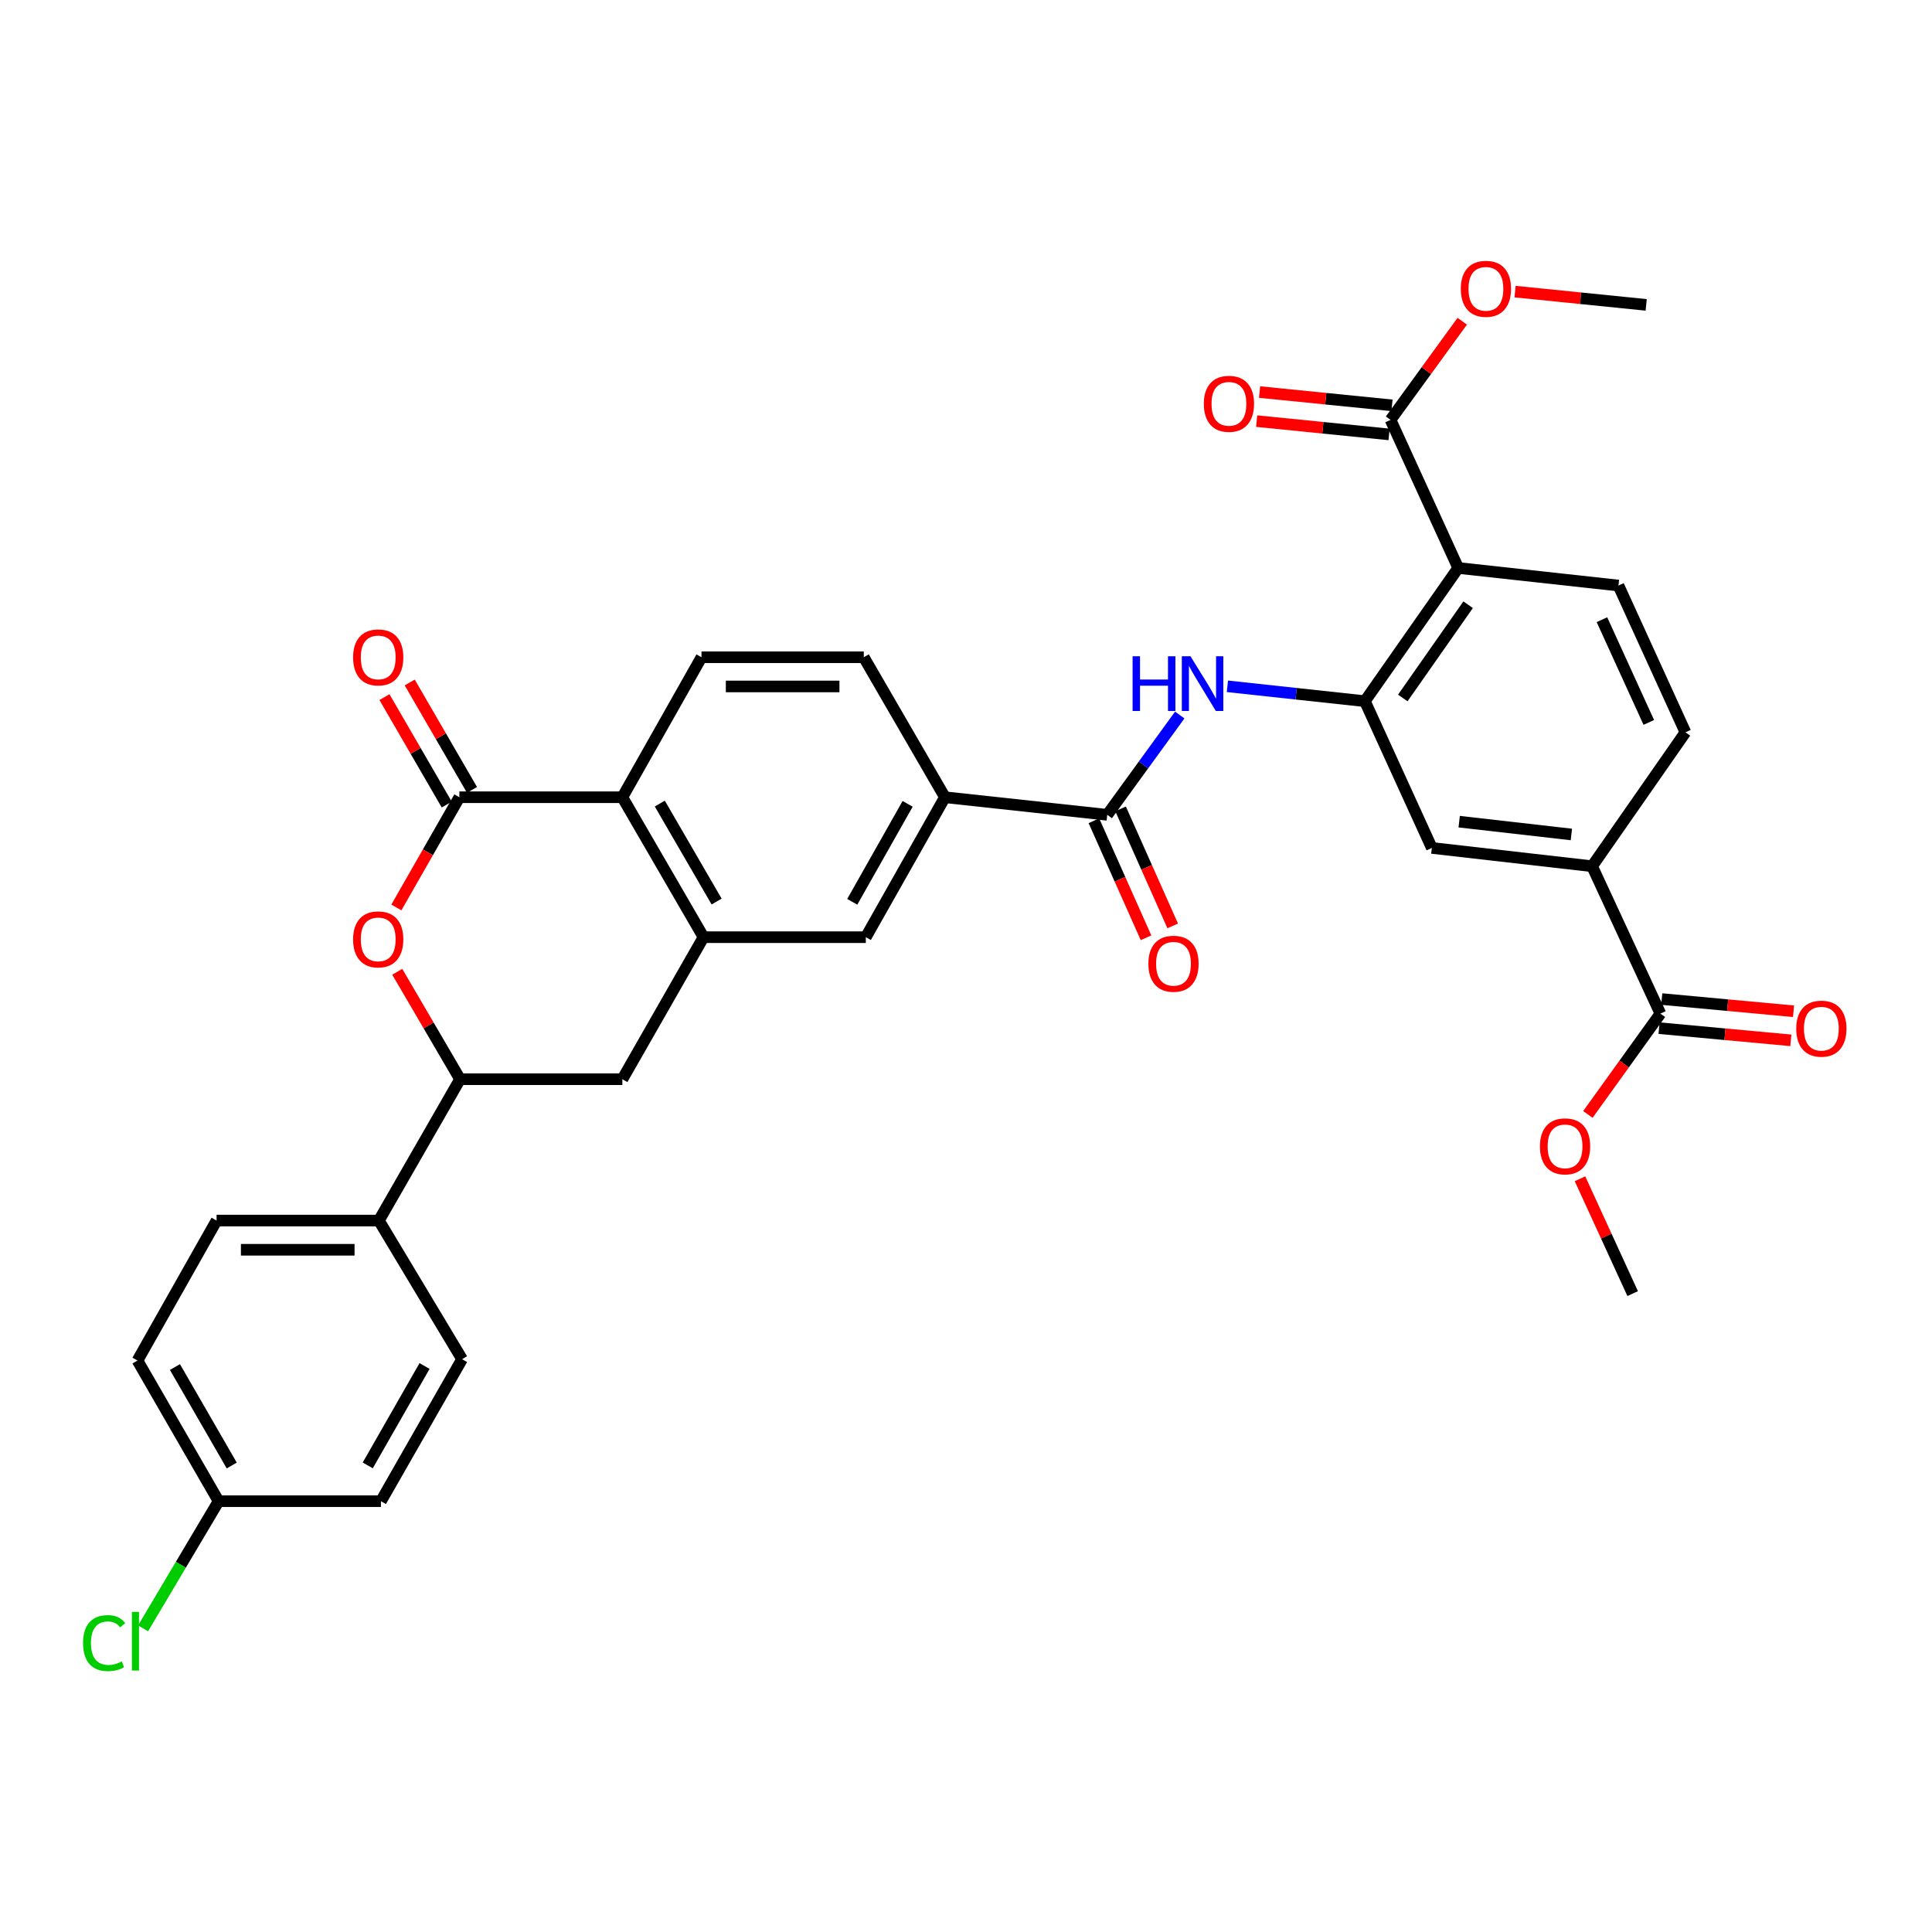 <?xml version='1.0' encoding='iso-8859-1'?>
<svg version='1.1' baseProfile='full'
              xmlns='http://www.w3.org/2000/svg'
                      xmlns:rdkit='http://www.rdkit.org/xml'
                      xmlns:xlink='http://www.w3.org/1999/xlink'
                  xml:space='preserve'
width='1000px' height='1000px' viewBox='0 0 1000 1000'>
<!-- END OF HEADER -->
<rect style='opacity:1.0;fill:#FFFFFF;stroke:none' width='1000' height='1000' x='0' y='0'> </rect>
<path class='bond-2' d='M 237.772,412.649 L 221.466,441.173' style='fill:none;fill-rule:evenodd;stroke:#000000;stroke-width:6px;stroke-linecap:butt;stroke-linejoin:miter;stroke-opacity:1' />
<path class='bond-2' d='M 221.466,441.173 L 205.159,469.698' style='fill:none;fill-rule:evenodd;stroke:#FF0000;stroke-width:6px;stroke-linecap:butt;stroke-linejoin:miter;stroke-opacity:1' />
<path class='bond-6' d='M 237.772,412.649 L 322.133,412.649' style='fill:none;fill-rule:evenodd;stroke:#000000;stroke-width:6px;stroke-linecap:butt;stroke-linejoin:miter;stroke-opacity:1' />
<path class='bond-18' d='M 244.311,408.858 L 228.192,381.054' style='fill:none;fill-rule:evenodd;stroke:#000000;stroke-width:6px;stroke-linecap:butt;stroke-linejoin:miter;stroke-opacity:1' />
<path class='bond-18' d='M 228.192,381.054 L 212.073,353.251' style='fill:none;fill-rule:evenodd;stroke:#FF0000;stroke-width:6px;stroke-linecap:butt;stroke-linejoin:miter;stroke-opacity:1' />
<path class='bond-18' d='M 231.233,416.44 L 215.114,388.636' style='fill:none;fill-rule:evenodd;stroke:#000000;stroke-width:6px;stroke-linecap:butt;stroke-linejoin:miter;stroke-opacity:1' />
<path class='bond-18' d='M 215.114,388.636 L 198.995,360.833' style='fill:none;fill-rule:evenodd;stroke:#FF0000;stroke-width:6px;stroke-linecap:butt;stroke-linejoin:miter;stroke-opacity:1' />
<path class='bond-0' d='M 754.765,293.98 L 706.458,362.931' style='fill:none;fill-rule:evenodd;stroke:#000000;stroke-width:6px;stroke-linecap:butt;stroke-linejoin:miter;stroke-opacity:1' />
<path class='bond-0' d='M 759.9,312.997 L 726.085,361.262' style='fill:none;fill-rule:evenodd;stroke:#000000;stroke-width:6px;stroke-linecap:butt;stroke-linejoin:miter;stroke-opacity:1' />
<path class='bond-8' d='M 754.765,293.98 L 719.744,217.329' style='fill:none;fill-rule:evenodd;stroke:#000000;stroke-width:6px;stroke-linecap:butt;stroke-linejoin:miter;stroke-opacity:1' />
<path class='bond-15' d='M 754.765,293.98 L 837.715,303.076' style='fill:none;fill-rule:evenodd;stroke:#000000;stroke-width:6px;stroke-linecap:butt;stroke-linejoin:miter;stroke-opacity:1' />
<path class='bond-1' d='M 706.458,362.931 L 670.88,359.082' style='fill:none;fill-rule:evenodd;stroke:#000000;stroke-width:6px;stroke-linecap:butt;stroke-linejoin:miter;stroke-opacity:1' />
<path class='bond-1' d='M 670.88,359.082 L 635.302,355.234' style='fill:none;fill-rule:evenodd;stroke:#0000FF;stroke-width:6px;stroke-linecap:butt;stroke-linejoin:miter;stroke-opacity:1' />
<path class='bond-13' d='M 706.458,362.931 L 741.118,438.894' style='fill:none;fill-rule:evenodd;stroke:#000000;stroke-width:6px;stroke-linecap:butt;stroke-linejoin:miter;stroke-opacity:1' />
<path class='bond-7' d='M 205.618,502.993 L 221.871,530.798' style='fill:none;fill-rule:evenodd;stroke:#FF0000;stroke-width:6px;stroke-linecap:butt;stroke-linejoin:miter;stroke-opacity:1' />
<path class='bond-7' d='M 221.871,530.798 L 238.125,558.603' style='fill:none;fill-rule:evenodd;stroke:#000000;stroke-width:6px;stroke-linecap:butt;stroke-linejoin:miter;stroke-opacity:1' />
<path class='bond-3' d='M 364.142,485.084 L 322.133,412.649' style='fill:none;fill-rule:evenodd;stroke:#000000;stroke-width:6px;stroke-linecap:butt;stroke-linejoin:miter;stroke-opacity:1' />
<path class='bond-3' d='M 370.917,466.635 L 341.511,415.93' style='fill:none;fill-rule:evenodd;stroke:#000000;stroke-width:6px;stroke-linecap:butt;stroke-linejoin:miter;stroke-opacity:1' />
<path class='bond-11' d='M 364.142,485.084 L 322.133,558.603' style='fill:none;fill-rule:evenodd;stroke:#000000;stroke-width:6px;stroke-linecap:butt;stroke-linejoin:miter;stroke-opacity:1' />
<path class='bond-14' d='M 364.142,485.084 L 448.142,485.084' style='fill:none;fill-rule:evenodd;stroke:#000000;stroke-width:6px;stroke-linecap:butt;stroke-linejoin:miter;stroke-opacity:1' />
<path class='bond-4' d='M 573.109,421.744 L 489.092,412.649' style='fill:none;fill-rule:evenodd;stroke:#000000;stroke-width:6px;stroke-linecap:butt;stroke-linejoin:miter;stroke-opacity:1' />
<path class='bond-5' d='M 573.109,421.744 L 591.872,395.923' style='fill:none;fill-rule:evenodd;stroke:#000000;stroke-width:6px;stroke-linecap:butt;stroke-linejoin:miter;stroke-opacity:1' />
<path class='bond-5' d='M 591.872,395.923 L 610.635,370.102' style='fill:none;fill-rule:evenodd;stroke:#0000FF;stroke-width:6px;stroke-linecap:butt;stroke-linejoin:miter;stroke-opacity:1' />
<path class='bond-19' d='M 566.204,424.819 L 579.692,455.107' style='fill:none;fill-rule:evenodd;stroke:#000000;stroke-width:6px;stroke-linecap:butt;stroke-linejoin:miter;stroke-opacity:1' />
<path class='bond-19' d='M 579.692,455.107 L 593.179,485.396' style='fill:none;fill-rule:evenodd;stroke:#FF0000;stroke-width:6px;stroke-linecap:butt;stroke-linejoin:miter;stroke-opacity:1' />
<path class='bond-19' d='M 580.014,418.669 L 593.501,448.958' style='fill:none;fill-rule:evenodd;stroke:#000000;stroke-width:6px;stroke-linecap:butt;stroke-linejoin:miter;stroke-opacity:1' />
<path class='bond-19' d='M 593.501,448.958 L 606.989,479.246' style='fill:none;fill-rule:evenodd;stroke:#FF0000;stroke-width:6px;stroke-linecap:butt;stroke-linejoin:miter;stroke-opacity:1' />
<path class='bond-16' d='M 322.133,412.649 L 363.092,340.188' style='fill:none;fill-rule:evenodd;stroke:#000000;stroke-width:6px;stroke-linecap:butt;stroke-linejoin:miter;stroke-opacity:1' />
<path class='bond-17' d='M 238.125,558.603 L 196.116,631.761' style='fill:none;fill-rule:evenodd;stroke:#000000;stroke-width:6px;stroke-linecap:butt;stroke-linejoin:miter;stroke-opacity:1' />
<path class='bond-35' d='M 238.125,558.603 L 322.133,558.603' style='fill:none;fill-rule:evenodd;stroke:#000000;stroke-width:6px;stroke-linecap:butt;stroke-linejoin:miter;stroke-opacity:1' />
<path class='bond-22' d='M 720.499,209.808 L 686.226,206.367' style='fill:none;fill-rule:evenodd;stroke:#000000;stroke-width:6px;stroke-linecap:butt;stroke-linejoin:miter;stroke-opacity:1' />
<path class='bond-22' d='M 686.226,206.367 L 651.953,202.926' style='fill:none;fill-rule:evenodd;stroke:#FF0000;stroke-width:6px;stroke-linecap:butt;stroke-linejoin:miter;stroke-opacity:1' />
<path class='bond-22' d='M 718.989,224.849 L 684.716,221.408' style='fill:none;fill-rule:evenodd;stroke:#000000;stroke-width:6px;stroke-linecap:butt;stroke-linejoin:miter;stroke-opacity:1' />
<path class='bond-22' d='M 684.716,221.408 L 650.443,217.967' style='fill:none;fill-rule:evenodd;stroke:#FF0000;stroke-width:6px;stroke-linecap:butt;stroke-linejoin:miter;stroke-opacity:1' />
<path class='bond-26' d='M 719.744,217.329 L 738.3,191.8' style='fill:none;fill-rule:evenodd;stroke:#000000;stroke-width:6px;stroke-linecap:butt;stroke-linejoin:miter;stroke-opacity:1' />
<path class='bond-26' d='M 738.3,191.8 L 756.855,166.27' style='fill:none;fill-rule:evenodd;stroke:#FF0000;stroke-width:6px;stroke-linecap:butt;stroke-linejoin:miter;stroke-opacity:1' />
<path class='bond-9' d='M 489.092,412.649 L 447.092,340.188' style='fill:none;fill-rule:evenodd;stroke:#000000;stroke-width:6px;stroke-linecap:butt;stroke-linejoin:miter;stroke-opacity:1' />
<path class='bond-34' d='M 489.092,412.649 L 448.142,485.084' style='fill:none;fill-rule:evenodd;stroke:#000000;stroke-width:6px;stroke-linecap:butt;stroke-linejoin:miter;stroke-opacity:1' />
<path class='bond-34' d='M 469.79,416.074 L 441.125,466.779' style='fill:none;fill-rule:evenodd;stroke:#000000;stroke-width:6px;stroke-linecap:butt;stroke-linejoin:miter;stroke-opacity:1' />
<path class='bond-10' d='M 859.425,524.64 L 824.068,448.358' style='fill:none;fill-rule:evenodd;stroke:#000000;stroke-width:6px;stroke-linecap:butt;stroke-linejoin:miter;stroke-opacity:1' />
<path class='bond-23' d='M 858.728,532.167 L 892.834,535.323' style='fill:none;fill-rule:evenodd;stroke:#000000;stroke-width:6px;stroke-linecap:butt;stroke-linejoin:miter;stroke-opacity:1' />
<path class='bond-23' d='M 892.834,535.323 L 926.94,538.48' style='fill:none;fill-rule:evenodd;stroke:#FF0000;stroke-width:6px;stroke-linecap:butt;stroke-linejoin:miter;stroke-opacity:1' />
<path class='bond-23' d='M 860.121,517.114 L 894.227,520.271' style='fill:none;fill-rule:evenodd;stroke:#000000;stroke-width:6px;stroke-linecap:butt;stroke-linejoin:miter;stroke-opacity:1' />
<path class='bond-23' d='M 894.227,520.271 L 928.333,523.427' style='fill:none;fill-rule:evenodd;stroke:#FF0000;stroke-width:6px;stroke-linecap:butt;stroke-linejoin:miter;stroke-opacity:1' />
<path class='bond-28' d='M 859.425,524.64 L 840.656,550.735' style='fill:none;fill-rule:evenodd;stroke:#000000;stroke-width:6px;stroke-linecap:butt;stroke-linejoin:miter;stroke-opacity:1' />
<path class='bond-28' d='M 840.656,550.735 L 821.888,576.83' style='fill:none;fill-rule:evenodd;stroke:#FF0000;stroke-width:6px;stroke-linecap:butt;stroke-linejoin:miter;stroke-opacity:1' />
<path class='bond-12' d='M 824.068,448.358 L 741.118,438.894' style='fill:none;fill-rule:evenodd;stroke:#000000;stroke-width:6px;stroke-linecap:butt;stroke-linejoin:miter;stroke-opacity:1' />
<path class='bond-12' d='M 813.339,431.919 L 755.274,425.294' style='fill:none;fill-rule:evenodd;stroke:#000000;stroke-width:6px;stroke-linecap:butt;stroke-linejoin:miter;stroke-opacity:1' />
<path class='bond-20' d='M 824.068,448.358 L 872.375,379.047' style='fill:none;fill-rule:evenodd;stroke:#000000;stroke-width:6px;stroke-linecap:butt;stroke-linejoin:miter;stroke-opacity:1' />
<path class='bond-37' d='M 837.715,303.076 L 872.375,379.047' style='fill:none;fill-rule:evenodd;stroke:#000000;stroke-width:6px;stroke-linecap:butt;stroke-linejoin:miter;stroke-opacity:1' />
<path class='bond-37' d='M 829.161,320.746 L 853.423,373.926' style='fill:none;fill-rule:evenodd;stroke:#000000;stroke-width:6px;stroke-linecap:butt;stroke-linejoin:miter;stroke-opacity:1' />
<path class='bond-21' d='M 363.092,340.188 L 447.092,340.188' style='fill:none;fill-rule:evenodd;stroke:#000000;stroke-width:6px;stroke-linecap:butt;stroke-linejoin:miter;stroke-opacity:1' />
<path class='bond-21' d='M 375.692,355.305 L 434.492,355.305' style='fill:none;fill-rule:evenodd;stroke:#000000;stroke-width:6px;stroke-linecap:butt;stroke-linejoin:miter;stroke-opacity:1' />
<path class='bond-24' d='M 196.116,631.761 L 112.099,631.761' style='fill:none;fill-rule:evenodd;stroke:#000000;stroke-width:6px;stroke-linecap:butt;stroke-linejoin:miter;stroke-opacity:1' />
<path class='bond-24' d='M 183.514,646.878 L 124.702,646.878' style='fill:none;fill-rule:evenodd;stroke:#000000;stroke-width:6px;stroke-linecap:butt;stroke-linejoin:miter;stroke-opacity:1' />
<path class='bond-25' d='M 196.116,631.761 L 239.174,703.517' style='fill:none;fill-rule:evenodd;stroke:#000000;stroke-width:6px;stroke-linecap:butt;stroke-linejoin:miter;stroke-opacity:1' />
<path class='bond-30' d='M 112.099,631.761 L 71.157,704.214' style='fill:none;fill-rule:evenodd;stroke:#000000;stroke-width:6px;stroke-linecap:butt;stroke-linejoin:miter;stroke-opacity:1' />
<path class='bond-29' d='M 239.174,703.517 L 197.166,777.019' style='fill:none;fill-rule:evenodd;stroke:#000000;stroke-width:6px;stroke-linecap:butt;stroke-linejoin:miter;stroke-opacity:1' />
<path class='bond-29' d='M 219.748,707.041 L 190.343,758.492' style='fill:none;fill-rule:evenodd;stroke:#000000;stroke-width:6px;stroke-linecap:butt;stroke-linejoin:miter;stroke-opacity:1' />
<path class='bond-32' d='M 784.194,150.939 L 818.127,154.374' style='fill:none;fill-rule:evenodd;stroke:#FF0000;stroke-width:6px;stroke-linecap:butt;stroke-linejoin:miter;stroke-opacity:1' />
<path class='bond-32' d='M 818.127,154.374 L 852.06,157.81' style='fill:none;fill-rule:evenodd;stroke:#000000;stroke-width:6px;stroke-linecap:butt;stroke-linejoin:miter;stroke-opacity:1' />
<path class='bond-27' d='M 113.149,777.019 L 197.166,777.019' style='fill:none;fill-rule:evenodd;stroke:#000000;stroke-width:6px;stroke-linecap:butt;stroke-linejoin:miter;stroke-opacity:1' />
<path class='bond-31' d='M 113.149,777.019 L 93.602,809.927' style='fill:none;fill-rule:evenodd;stroke:#000000;stroke-width:6px;stroke-linecap:butt;stroke-linejoin:miter;stroke-opacity:1' />
<path class='bond-31' d='M 93.602,809.927 L 74.055,842.835' style='fill:none;fill-rule:evenodd;stroke:#00CC00;stroke-width:6px;stroke-linecap:butt;stroke-linejoin:miter;stroke-opacity:1' />
<path class='bond-36' d='M 113.149,777.019 L 71.157,704.214' style='fill:none;fill-rule:evenodd;stroke:#000000;stroke-width:6px;stroke-linecap:butt;stroke-linejoin:miter;stroke-opacity:1' />
<path class='bond-36' d='M 119.945,758.545 L 90.551,707.582' style='fill:none;fill-rule:evenodd;stroke:#000000;stroke-width:6px;stroke-linecap:butt;stroke-linejoin:miter;stroke-opacity:1' />
<path class='bond-33' d='M 817.8,610.122 L 831.432,639.846' style='fill:none;fill-rule:evenodd;stroke:#FF0000;stroke-width:6px;stroke-linecap:butt;stroke-linejoin:miter;stroke-opacity:1' />
<path class='bond-33' d='M 831.432,639.846 L 845.064,669.571' style='fill:none;fill-rule:evenodd;stroke:#000000;stroke-width:6px;stroke-linecap:butt;stroke-linejoin:miter;stroke-opacity:1' />
<path  class='atom-3' d='M 182.763 486.214
Q 182.763 479.414, 186.123 475.614
Q 189.483 471.814, 195.763 471.814
Q 202.043 471.814, 205.403 475.614
Q 208.763 479.414, 208.763 486.214
Q 208.763 493.094, 205.363 497.014
Q 201.963 500.894, 195.763 500.894
Q 189.523 500.894, 186.123 497.014
Q 182.763 493.134, 182.763 486.214
M 195.763 497.694
Q 200.083 497.694, 202.403 494.814
Q 204.763 491.894, 204.763 486.214
Q 204.763 480.654, 202.403 477.854
Q 200.083 475.014, 195.763 475.014
Q 191.443 475.014, 189.083 477.814
Q 186.763 480.614, 186.763 486.214
Q 186.763 491.934, 189.083 494.814
Q 191.443 497.694, 195.763 497.694
' fill='#FF0000'/>
<path  class='atom-6' d='M 586.229 339.684
L 590.069 339.684
L 590.069 351.724
L 604.549 351.724
L 604.549 339.684
L 608.389 339.684
L 608.389 368.004
L 604.549 368.004
L 604.549 354.924
L 590.069 354.924
L 590.069 368.004
L 586.229 368.004
L 586.229 339.684
' fill='#0000FF'/>
<path  class='atom-6' d='M 616.189 339.684
L 625.469 354.684
Q 626.389 356.164, 627.869 358.844
Q 629.349 361.524, 629.429 361.684
L 629.429 339.684
L 633.189 339.684
L 633.189 368.004
L 629.309 368.004
L 619.349 351.604
Q 618.189 349.684, 616.949 347.484
Q 615.749 345.284, 615.389 344.604
L 615.389 368.004
L 611.709 368.004
L 611.709 339.684
L 616.189 339.684
' fill='#0000FF'/>
<path  class='atom-19' d='M 182.763 340.268
Q 182.763 333.468, 186.123 329.668
Q 189.483 325.868, 195.763 325.868
Q 202.043 325.868, 205.403 329.668
Q 208.763 333.468, 208.763 340.268
Q 208.763 347.148, 205.363 351.068
Q 201.963 354.948, 195.763 354.948
Q 189.523 354.948, 186.123 351.068
Q 182.763 347.188, 182.763 340.268
M 195.763 351.748
Q 200.083 351.748, 202.403 348.868
Q 204.763 345.948, 204.763 340.268
Q 204.763 334.708, 202.403 331.908
Q 200.083 329.068, 195.763 329.068
Q 191.443 329.068, 189.083 331.868
Q 186.763 334.668, 186.763 340.268
Q 186.763 345.988, 189.083 348.868
Q 191.443 351.748, 195.763 351.748
' fill='#FF0000'/>
<path  class='atom-20' d='M 594.399 498.828
Q 594.399 492.028, 597.759 488.228
Q 601.119 484.428, 607.399 484.428
Q 613.679 484.428, 617.039 488.228
Q 620.399 492.028, 620.399 498.828
Q 620.399 505.708, 616.999 509.628
Q 613.599 513.508, 607.399 513.508
Q 601.159 513.508, 597.759 509.628
Q 594.399 505.748, 594.399 498.828
M 607.399 510.308
Q 611.719 510.308, 614.039 507.428
Q 616.399 504.508, 616.399 498.828
Q 616.399 493.268, 614.039 490.468
Q 611.719 487.628, 607.399 487.628
Q 603.079 487.628, 600.719 490.428
Q 598.399 493.228, 598.399 498.828
Q 598.399 504.548, 600.719 507.428
Q 603.079 510.308, 607.399 510.308
' fill='#FF0000'/>
<path  class='atom-23' d='M 623.096 209.01
Q 623.096 202.21, 626.456 198.41
Q 629.816 194.61, 636.096 194.61
Q 642.376 194.61, 645.736 198.41
Q 649.096 202.21, 649.096 209.01
Q 649.096 215.89, 645.696 219.81
Q 642.296 223.69, 636.096 223.69
Q 629.856 223.69, 626.456 219.81
Q 623.096 215.93, 623.096 209.01
M 636.096 220.49
Q 640.416 220.49, 642.736 217.61
Q 645.096 214.69, 645.096 209.01
Q 645.096 203.45, 642.736 200.65
Q 640.416 197.81, 636.096 197.81
Q 631.776 197.81, 629.416 200.61
Q 627.096 203.41, 627.096 209.01
Q 627.096 214.73, 629.416 217.61
Q 631.776 220.49, 636.096 220.49
' fill='#FF0000'/>
<path  class='atom-24' d='M 929.728 532.43
Q 929.728 525.63, 933.088 521.83
Q 936.448 518.03, 942.728 518.03
Q 949.008 518.03, 952.368 521.83
Q 955.728 525.63, 955.728 532.43
Q 955.728 539.31, 952.328 543.23
Q 948.928 547.11, 942.728 547.11
Q 936.488 547.11, 933.088 543.23
Q 929.728 539.35, 929.728 532.43
M 942.728 543.91
Q 947.048 543.91, 949.368 541.03
Q 951.728 538.11, 951.728 532.43
Q 951.728 526.87, 949.368 524.07
Q 947.048 521.23, 942.728 521.23
Q 938.408 521.23, 936.048 524.03
Q 933.728 526.83, 933.728 532.43
Q 933.728 538.15, 936.048 541.03
Q 938.408 543.91, 942.728 543.91
' fill='#FF0000'/>
<path  class='atom-27' d='M 756.109 149.491
Q 756.109 142.691, 759.469 138.891
Q 762.829 135.091, 769.109 135.091
Q 775.389 135.091, 778.749 138.891
Q 782.109 142.691, 782.109 149.491
Q 782.109 156.371, 778.709 160.291
Q 775.309 164.171, 769.109 164.171
Q 762.869 164.171, 759.469 160.291
Q 756.109 156.411, 756.109 149.491
M 769.109 160.971
Q 773.429 160.971, 775.749 158.091
Q 778.109 155.171, 778.109 149.491
Q 778.109 143.931, 775.749 141.131
Q 773.429 138.291, 769.109 138.291
Q 764.789 138.291, 762.429 141.091
Q 760.109 143.891, 760.109 149.491
Q 760.109 155.211, 762.429 158.091
Q 764.789 160.971, 769.109 160.971
' fill='#FF0000'/>
<path  class='atom-29' d='M 797.068 593.343
Q 797.068 586.543, 800.428 582.743
Q 803.788 578.943, 810.068 578.943
Q 816.348 578.943, 819.708 582.743
Q 823.068 586.543, 823.068 593.343
Q 823.068 600.223, 819.668 604.143
Q 816.268 608.023, 810.068 608.023
Q 803.828 608.023, 800.428 604.143
Q 797.068 600.263, 797.068 593.343
M 810.068 604.823
Q 814.388 604.823, 816.708 601.943
Q 819.068 599.023, 819.068 593.343
Q 819.068 587.783, 816.708 584.983
Q 814.388 582.143, 810.068 582.143
Q 805.748 582.143, 803.388 584.943
Q 801.068 587.743, 801.068 593.343
Q 801.068 599.063, 803.388 601.943
Q 805.748 604.823, 810.068 604.823
' fill='#FF0000'/>
<path  class='atom-32' d='M 42.988 850.46
Q 42.988 843.42, 46.268 839.74
Q 49.588 836.02, 55.868 836.02
Q 61.708 836.02, 64.828 840.14
L 62.188 842.3
Q 59.908 839.3, 55.868 839.3
Q 51.588 839.3, 49.308 842.18
Q 47.068 845.02, 47.068 850.46
Q 47.068 856.06, 49.388 858.94
Q 51.748 861.82, 56.308 861.82
Q 59.428 861.82, 63.068 859.94
L 64.188 862.94
Q 62.708 863.9, 60.468 864.46
Q 58.228 865.02, 55.748 865.02
Q 49.588 865.02, 46.268 861.26
Q 42.988 857.5, 42.988 850.46
' fill='#00CC00'/>
<path  class='atom-32' d='M 68.268 834.3
L 71.948 834.3
L 71.948 864.66
L 68.268 864.66
L 68.268 834.3
' fill='#00CC00'/>
</svg>
